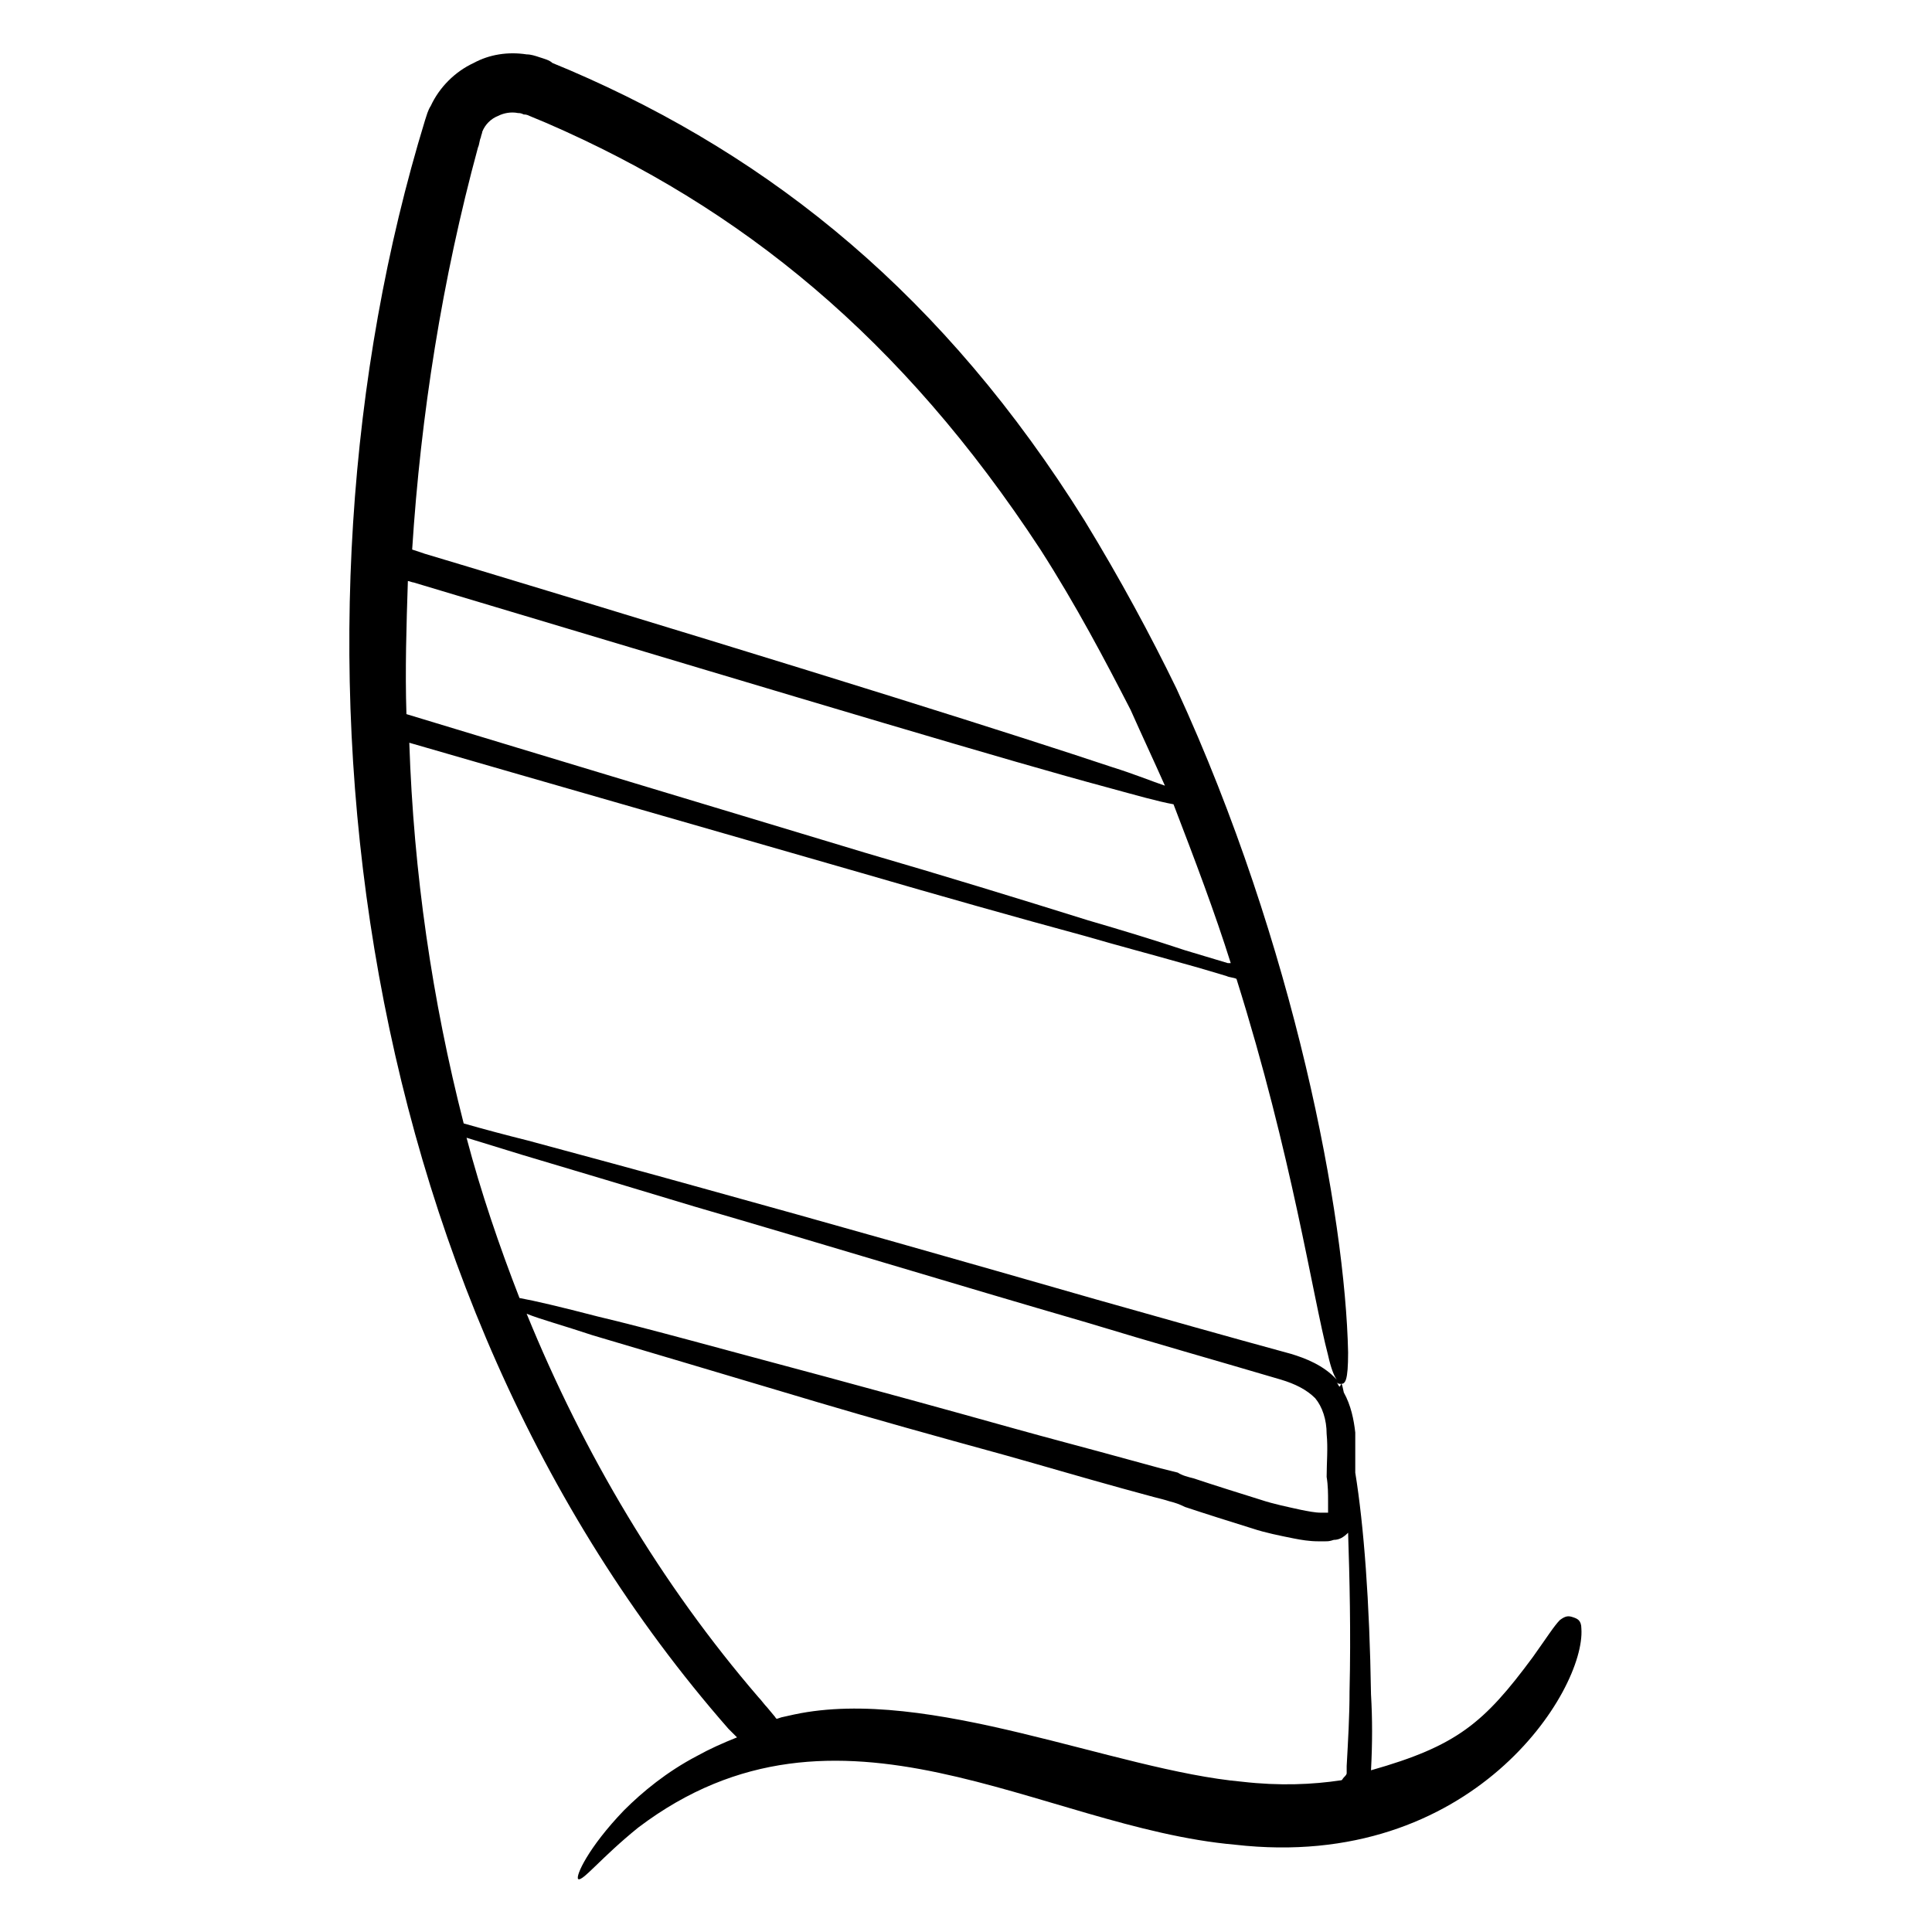 <?xml version="1.0" encoding="UTF-8"?> <svg xmlns="http://www.w3.org/2000/svg" id="Layer_1" height="512" viewBox="0 0 135 135" width="512"><g><path d="m43.6 126.5c-2.5 2.6-3.4 4.6-3.2 4.8.3.2 1.6-1.5 4.2-3.6 14-10.6 28.1 0 41.7 1.2 16.6 1.9 24.5-10.8 24.2-15.1 0-.6-.3-.7-.6-.8s-.5-.1-.9.2c-.4.4-.9 1.2-1.9 2.6-3.4 4.6-5.3 6.2-11.3 7.9.1-1.9.1-3.6 0-5.3-.1-6.5-.5-11.8-1.1-15.5 0-.9 0-1.8 0-2.8-.1-.9-.3-1.9-.8-2.8-.1-.4-.1-.6-.2-.6 0 0 0 .1-.1.2-.1-.1-.1-.2-.2-.3.1.1.2.1.3.1.3 0 .5-.2.5-2.2-.2-9.5-3.7-28.4-12-46.4-1.8-3.7-3.9-7.6-6.4-11.7-9.8-15.7-21.8-25.4-36-31.5l-1.2-.5c-.2-.2-.6-.3-.9-.4s-.6-.2-.9-.2c-1.3-.2-2.6 0-3.7.6-1.3.6-2.4 1.7-3 3-.2.3-.3.7-.4 1-10.8 35.3-5.7 81.7 21.2 112.4.2.2.4.4.6.6-1 .4-1.9.8-2.8 1.3-2.1 1.1-3.8 2.5-5.1 3.8zm49.8-30.1c-.9-1-2.2-1.5-3.2-1.8-4.4-1.2-9-2.5-13.6-3.8-9.4-2.7-18.9-5.4-27.6-7.8-4.3-1.2-8.4-2.3-12.1-3.3-1.6-.4-3.1-.8-4.5-1.2-2.2-8.6-3.5-17.5-3.8-26.6 10 2.9 21.2 6.1 31.6 9.1 5.5 1.6 10.8 3.1 15.6 4.4 2.4.7 4.7 1.3 6.8 1.9 1.1.3 2.1.6 3.1.9.2.1.5.1.7.2 3.9 12.4 5.3 22.1 6.4 26.3.2.9.4 1.4.6 1.7zm-.6 8.5v.6.2h-.2c-.1 0-.2 0-.3 0-.4 0-.9-.1-1.4-.2-.9-.2-1.9-.4-2.8-.7-1.6-.5-3.2-1-4.7-1.5-.4-.1-.8-.2-1.1-.4-.4-.1-.8-.2-1.2-.3-.7-.2-1.5-.4-2.2-.6-2.9-.8-5.6-1.5-8.1-2.2-5-1.4-9.4-2.6-13.1-3.6-7.5-2-12.5-3.4-15.9-4.2-2.7-.7-4.4-1.1-5.5-1.3-1.4-3.6-2.7-7.4-3.7-11.2 1.3.4 2.6.8 3.9 1.2 3.7 1.1 7.7 2.3 12 3.6 8.6 2.5 18.1 5.4 27.4 8.1 4.6 1.4 9.2 2.7 13.6 4 1 .3 1.8.7 2.4 1.3.5.6.8 1.5.8 2.5.1 1 0 2 0 3 .1.6.1 1.2.1 1.7zm-6.8-37.6c-.1 0-.1 0-.2 0-1-.3-2-.6-3-.9-2.1-.7-4.4-1.4-6.8-2.1-4.8-1.5-10-3.1-15.5-4.7-10.6-3.2-21.9-6.6-32.1-9.7-.1-3.1 0-6.2.1-9.3.1 0 .3.1.4.1l3 .9c25.7 7.7 38.7 11.6 45.4 13.4 2.2.6 3.6 1 4.7 1.2 1.5 3.9 2.9 7.6 4 11.1zm-52.6-57c.1-.2.1-.5.2-.7 0-.1.1-.3.1-.4.2-.5.6-.9 1.1-1.1.4-.2.9-.3 1.4-.2.1 0 .2 0 .4.1.1 0 .2 0 .4.1l1.2.5c13.6 5.9 24.8 15 34.5 29.8 2.5 3.9 4.5 7.7 6.3 11.2.8 1.8 1.6 3.5 2.4 5.3-.9-.3-2.1-.8-3.7-1.3-6.6-2.2-19.5-6.3-45-14-1-.3-2-.6-3-.9-.3-.1-.6-.2-.9-.3.6-9.4 2.1-18.9 4.6-28.1zm3.4 81.5c1 .4 2.5.8 4.6 1.5 3.4 1 8.4 2.5 15.8 4.7 3.7 1.1 8 2.3 13.1 3.7 2.5.7 5.2 1.5 8.1 2.3.7.2 1.5.4 2.2.6.4.1.8.2 1.1.3.4.1.7.2 1.1.4 1.5.5 3.1 1 4.7 1.5.9.3 1.9.5 2.9.7.5.1 1.1.2 1.7.2h.5c.2 0 .3 0 .6-.1.4 0 .7-.2 1-.5.1 3.1.2 6.9.1 11.1 0 1.7-.1 3.4-.2 5.2v.5c0 .1-.1.2-.2.3s-.1.2-.2.2c-2 .3-4.3.4-6.9.1-8.9-.8-21.9-6.7-31.3-4.7l-.9.2-.3.1c-.1 0-.1-.1-.2-.2l-.5-.6c-.2-.2-.4-.5-.6-.7-6.8-7.9-12.2-17-16.2-26.8z"></path></g></svg> 